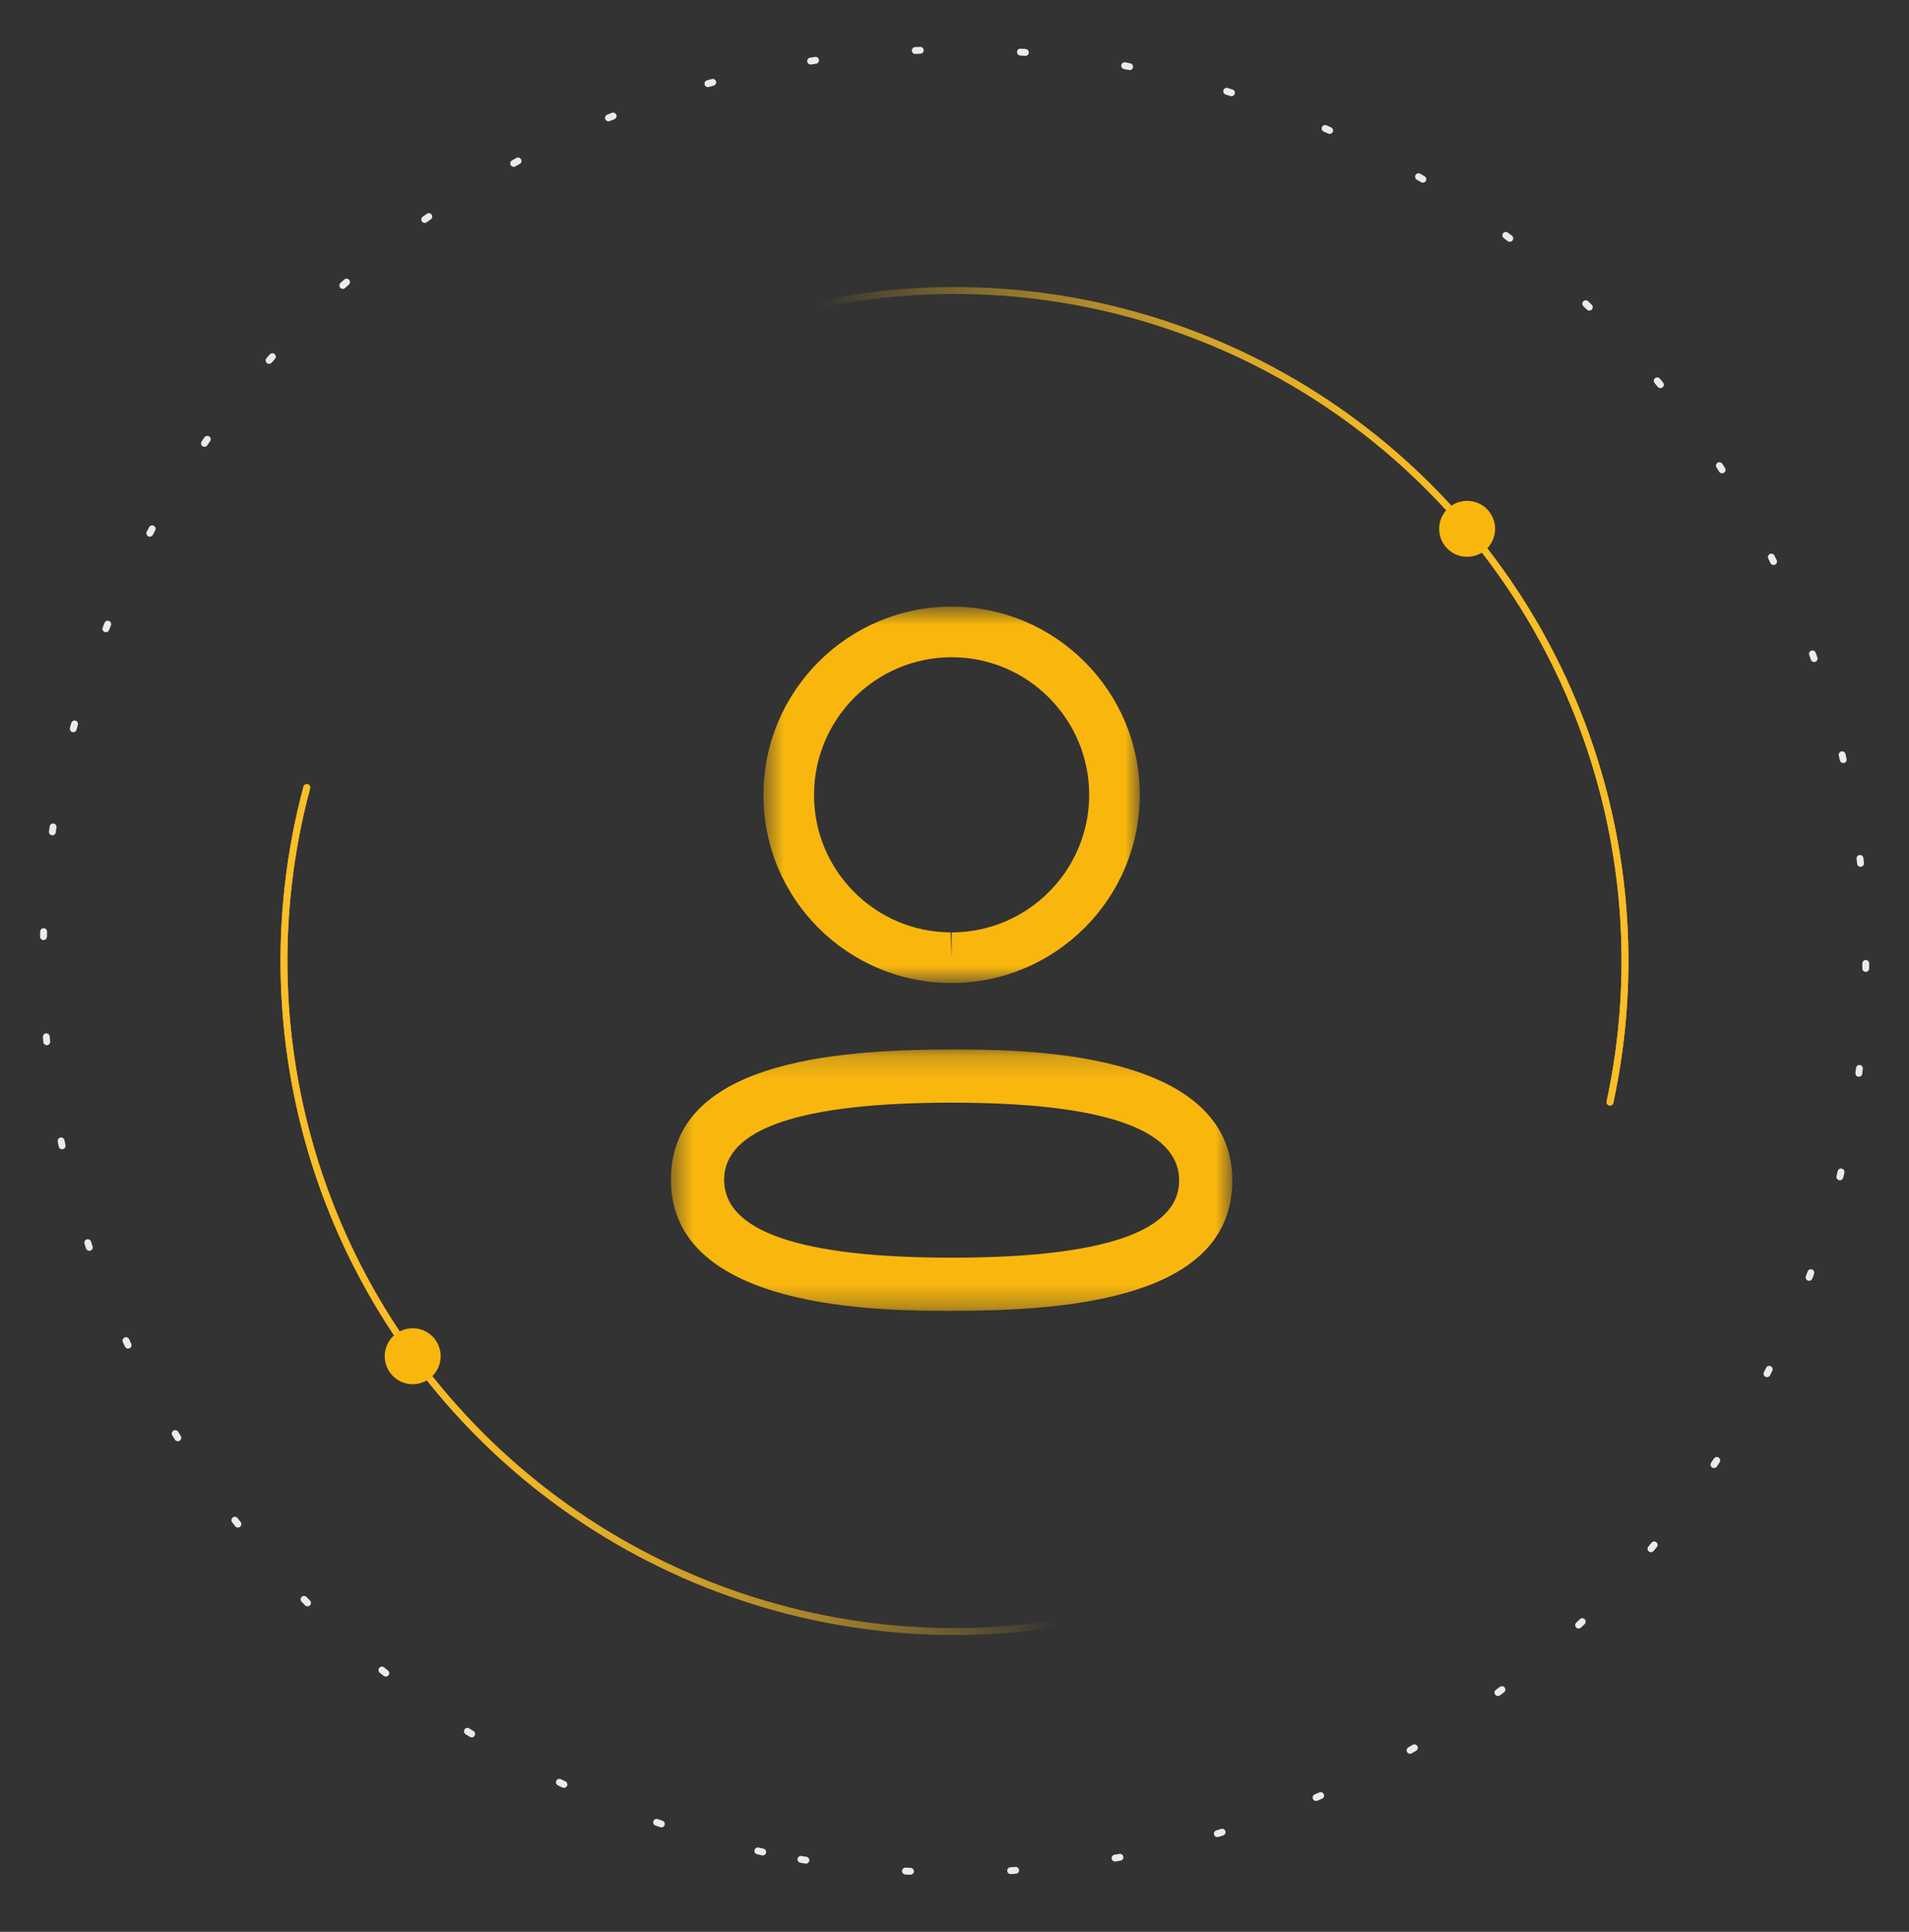 <svg width="84" height="85" viewBox="0 0 84 85" fill="none" xmlns="http://www.w3.org/2000/svg">
<rect x="0" y="0" width="84" height="85" fill="#333333" stroke="none"/>
<path d="M49.634 13.788C55.27 15.298 60.332 18.446 64.179 22.833C68.027 27.22 70.487 32.649 71.248 38.434C72.01 44.22 71.039 50.101 68.458 55.334C65.877 60.568 61.803 64.918 56.749 67.836C51.696 70.753 45.891 72.107 40.068 71.725C34.246 71.344 28.667 69.244 24.038 65.692C19.409 62.139 15.937 57.294 14.061 51.769C12.185 46.243 11.99 40.286 13.5 34.65" stroke="url(#paint0_linear_3072_9980)" stroke-width="0.302" stroke-linecap="round"/>
<path d="M49.634 13.788C55.27 15.298 60.332 18.446 64.179 22.833C68.027 27.22 70.487 32.649 71.248 38.434C72.01 44.22 71.039 50.101 68.458 55.334C65.877 60.568 61.803 64.918 56.749 67.836C51.696 70.753 45.891 72.107 40.068 71.725C34.246 71.344 28.667 69.244 24.038 65.692C19.409 62.139 15.937 57.294 14.061 51.769C12.185 46.243 11.99 40.286 13.5 34.65" stroke="url(#paint1_linear_3072_9980)" stroke-width="0.302" stroke-linecap="round"/>
<path d="M35.793 71.127C30.088 69.9 24.876 67.008 20.815 62.818C16.754 58.628 14.027 53.327 12.978 47.587C11.93 41.847 12.607 35.925 14.924 30.57C17.241 25.214 21.094 20.666 25.996 17.501C30.898 14.335 36.628 12.695 42.463 12.786C48.297 12.877 53.973 14.697 58.774 18.014C63.574 21.331 67.283 25.998 69.431 31.423C71.58 36.848 72.071 42.789 70.843 48.493" stroke="url(#paint2_linear_3072_9980)" stroke-width="0.302" stroke-linecap="round"/>
<path d="M35.793 71.127C30.088 69.9 24.876 67.008 20.815 62.818C16.754 58.628 14.027 53.327 12.978 47.587C11.93 41.847 12.607 35.925 14.924 30.57C17.241 25.214 21.094 20.666 25.996 17.501C30.898 14.335 36.628 12.695 42.463 12.786C48.297 12.877 53.973 14.697 58.774 18.014C63.574 21.331 67.283 25.998 69.431 31.423C71.58 36.848 72.071 42.789 70.843 48.493" stroke="url(#paint3_linear_3072_9980)" stroke-width="0.302" stroke-linecap="round"/>
<circle cx="64.557" cy="23.269" r="1.231" fill="#F9B70E"/>
<circle cx="18.159" cy="59.674" r="1.231" fill="#F9B70E"/>
<path d="M33.561 81.488C28.413 80.379 23.534 78.268 19.202 75.275C14.869 72.281 11.169 68.463 8.313 64.039C5.456 59.615 3.498 54.672 2.552 49.492C1.606 44.312 1.689 38.996 2.797 33.848C3.905 28.7 6.016 23.82 9.01 19.488C12.004 15.156 15.822 11.456 20.245 8.599C24.669 5.742 29.612 3.785 34.793 2.838C39.973 1.892 45.289 1.975 50.437 3.083C55.585 4.191 60.465 6.303 64.797 9.296C69.129 12.29 72.829 16.108 75.686 20.532C78.542 24.956 80.5 29.899 81.446 35.079C82.392 40.259 82.309 45.575 81.201 50.723C80.093 55.871 77.982 60.751 74.988 65.083C71.994 69.415 68.177 73.115 63.753 75.972C59.329 78.829 54.386 80.786 49.206 81.733C44.025 82.679 38.709 82.596 33.561 81.488L33.561 81.488Z" stroke="white" stroke-opacity="0.9" stroke-width="0.302" stroke-linecap="round" stroke-dasharray="0.22 4.41"/>
<mask id="mask0_3072_9980" style="mask-type:luminance" maskUnits="userSpaceOnUse" x="29" y="46" width="26" height="12">
<path fill-rule="evenodd" clip-rule="evenodd" d="M29.523 46.178H54.224V57.677H29.523V46.178Z" fill="white"/>
</mask>
<g mask="url(#mask0_3072_9980)">
<path fill-rule="evenodd" clip-rule="evenodd" d="M41.876 48.517C35.231 48.517 31.863 49.658 31.863 51.912C31.863 54.185 35.231 55.338 41.876 55.338C48.519 55.338 51.885 54.196 51.885 51.943C51.885 49.669 48.519 48.517 41.876 48.517ZM41.875 57.677C38.821 57.677 29.523 57.677 29.523 51.912C29.523 46.772 36.573 46.178 41.875 46.178C44.93 46.178 54.224 46.178 54.224 51.943C54.224 57.083 47.176 57.677 41.875 57.677Z" fill="#F9B70E"/>
</g>
<mask id="mask1_3072_9980" style="mask-type:luminance" maskUnits="userSpaceOnUse" x="33" y="26" width="18" height="18">
<path fill-rule="evenodd" clip-rule="evenodd" d="M33.594 26.692H50.154V43.25H33.594V26.692Z" fill="white"/>
</mask>
<g mask="url(#mask1_3072_9980)">
<path fill-rule="evenodd" clip-rule="evenodd" d="M41.875 28.918C38.537 28.918 35.82 31.633 35.82 34.972C35.809 38.299 38.506 41.013 41.83 41.025L41.875 42.139V41.025C45.212 41.025 47.927 38.309 47.927 34.972C47.927 31.633 45.212 28.918 41.875 28.918ZM41.876 43.25H41.826C37.269 43.236 33.578 39.52 33.594 34.967C33.594 30.406 37.308 26.691 41.876 26.691C46.441 26.691 50.154 30.406 50.154 34.972C50.154 39.538 46.441 43.25 41.876 43.25Z" fill="#F9B70E"/>
</g>
<defs>
<linearGradient id="paint0_linear_3072_9980" x1="13.355" y1="34.611" x2="43.453" y2="32.299" gradientUnits="userSpaceOnUse">
<stop stop-color="#FABE26"/>
<stop offset="1" stop-color="#FABE26" stop-opacity="0"/>
</linearGradient>
<linearGradient id="paint1_linear_3072_9980" x1="13.355" y1="34.611" x2="43.453" y2="32.299" gradientUnits="userSpaceOnUse">
<stop stop-color="#FABE26"/>
<stop offset="1" stop-color="#FABE26" stop-opacity="0"/>
</linearGradient>
<linearGradient id="paint2_linear_3072_9980" x1="70.991" y1="48.525" x2="41.045" y2="52.332" gradientUnits="userSpaceOnUse">
<stop stop-color="#FABE26"/>
<stop offset="1" stop-color="#FABE26" stop-opacity="0"/>
</linearGradient>
<linearGradient id="paint3_linear_3072_9980" x1="70.991" y1="48.525" x2="41.045" y2="52.332" gradientUnits="userSpaceOnUse">
<stop stop-color="#FABE26"/>
<stop offset="1" stop-color="#FABE26" stop-opacity="0"/>
</linearGradient>
</defs>
</svg>
